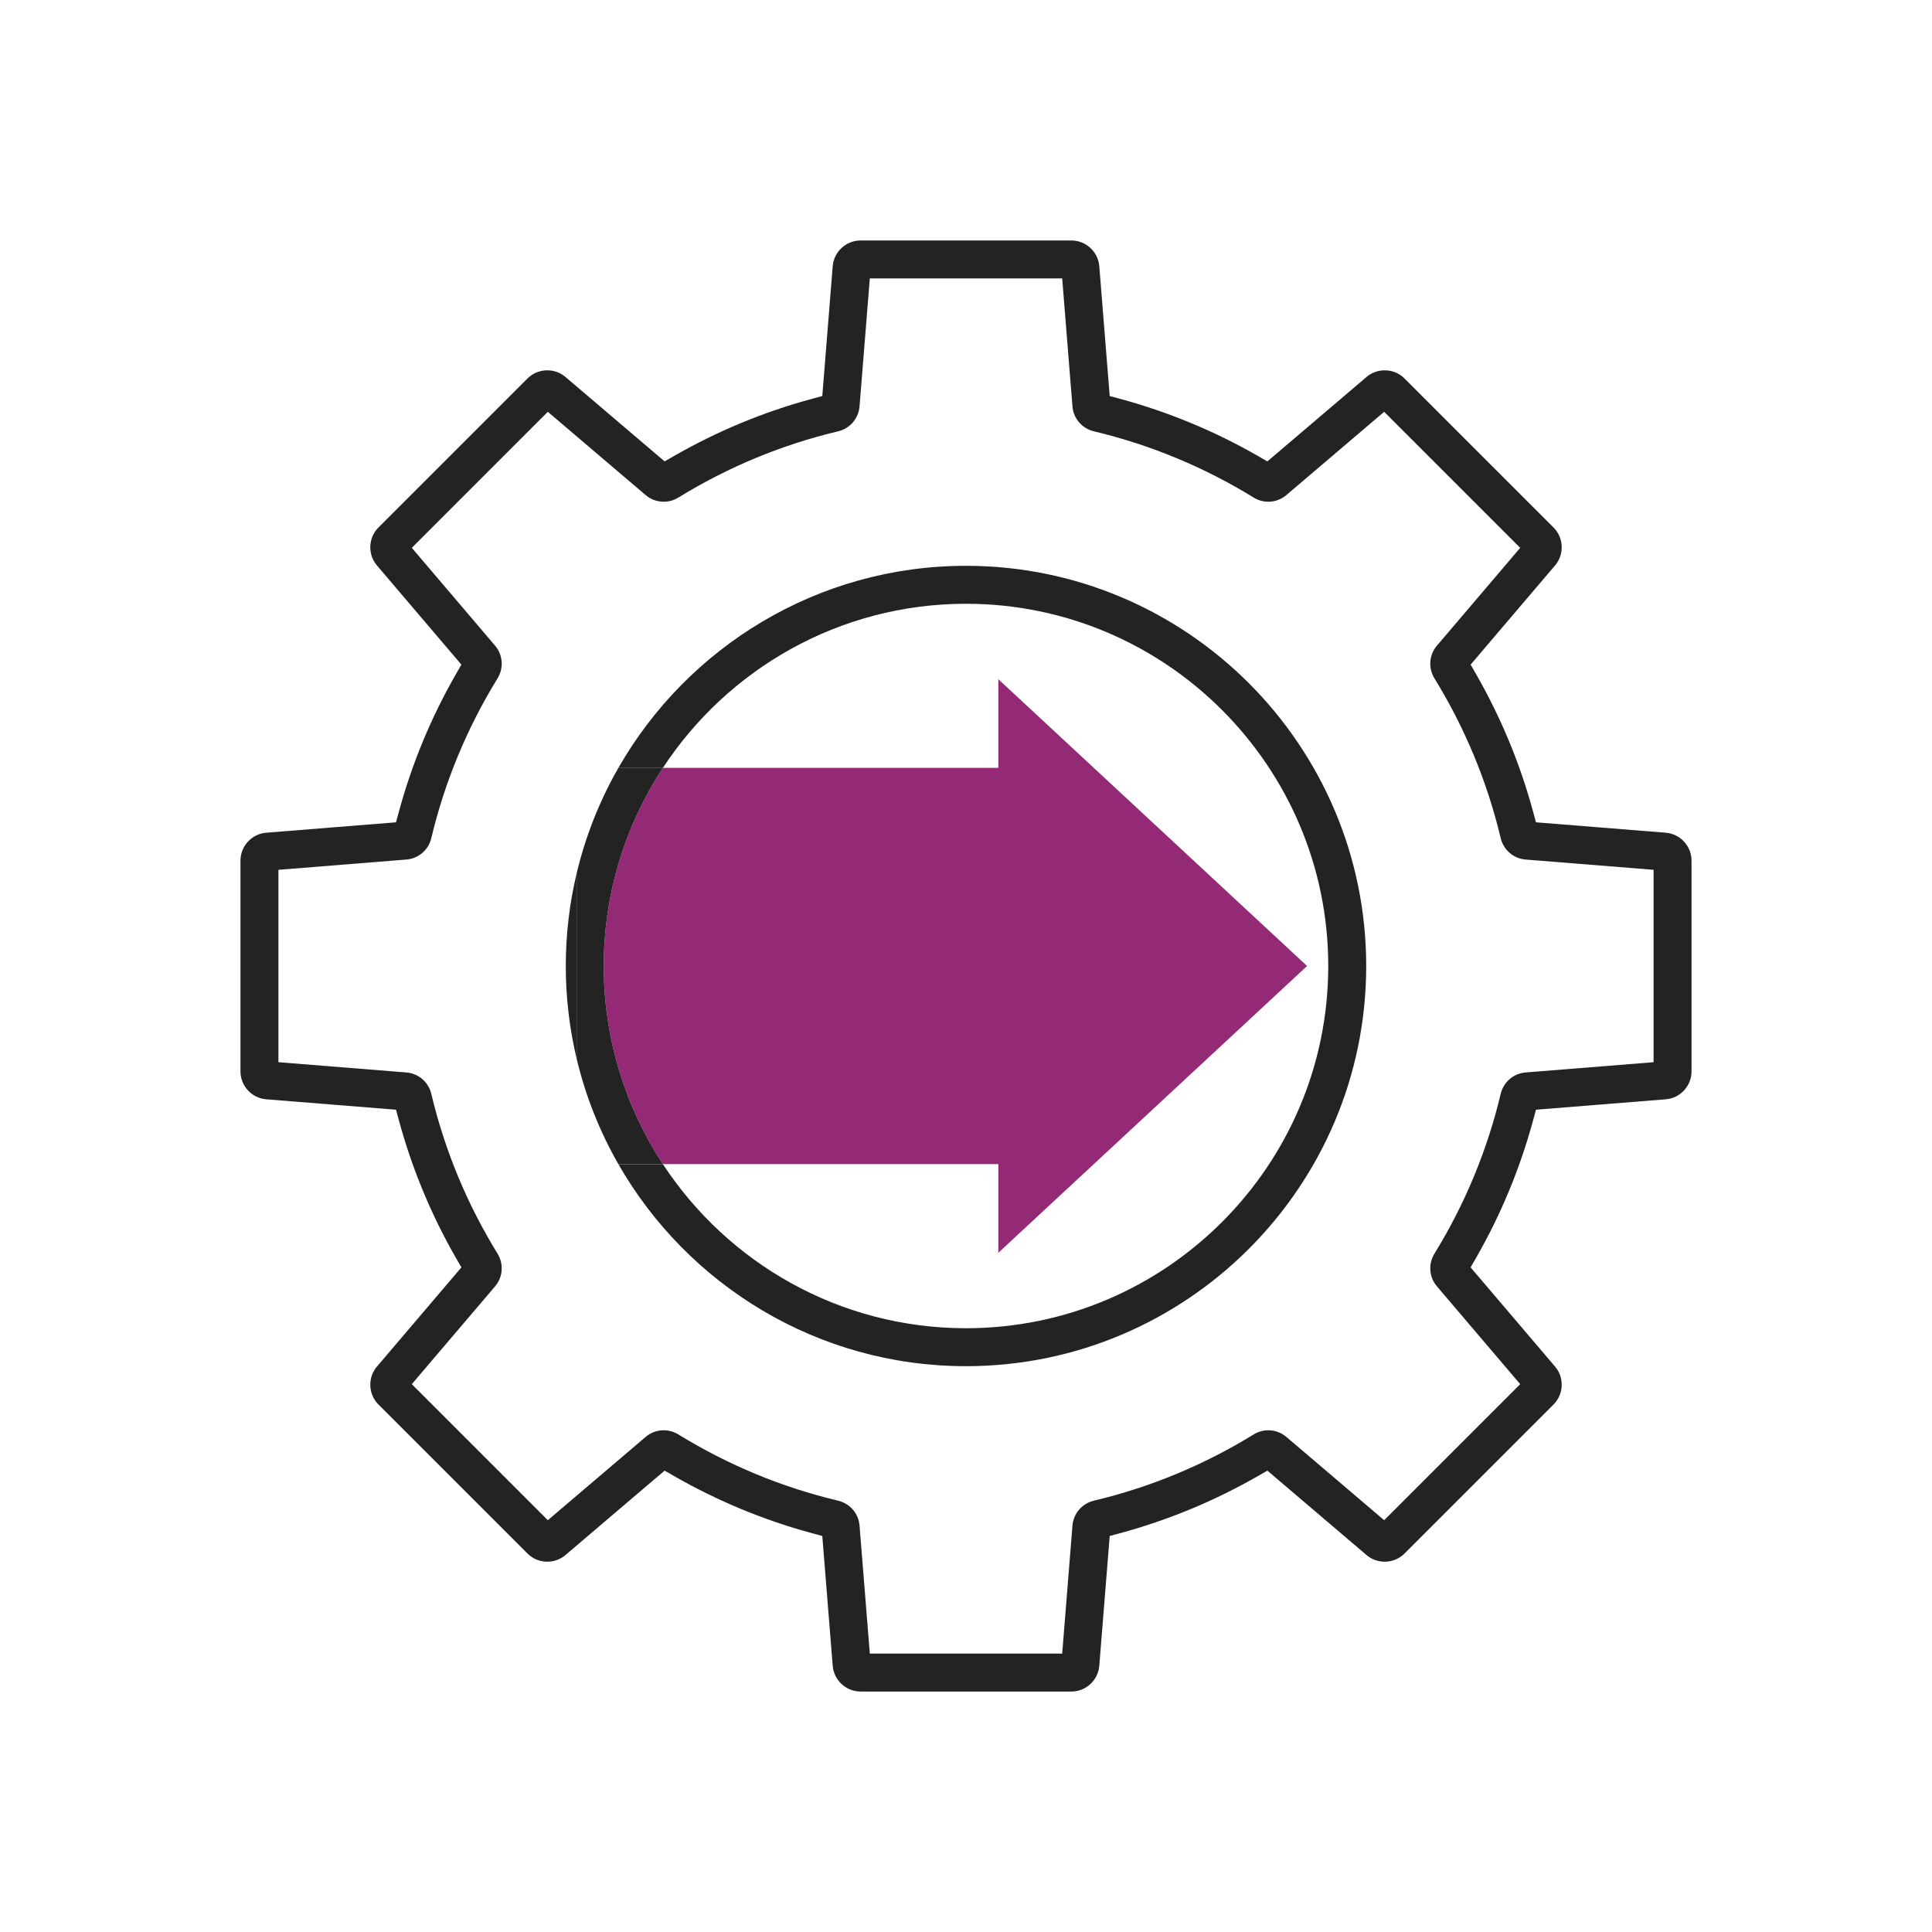 <?xml version="1.0" encoding="UTF-8"?><svg id="a" xmlns="http://www.w3.org/2000/svg" width="800" height="800" viewBox="0 0 800 800"><defs><style>.b{fill:none;}.c{fill:#232323;}.d{fill:#942976;}</style></defs><path class="c" d="M356.336,700.425c-5.989,0-11.053-4.675-11.527-10.644l-4.314-53.763-4.079-1.102c-20.095-5.424-39.457-13.452-57.548-23.859l-3.664-2.107-41.088,34.984c-2.064,1.759-4.721,2.727-7.48,2.727-3.12,0-6.029-1.191-8.194-3.355l-61.749-61.748c-4.231-4.232-4.507-11.117-.626-15.674l34.982-41.088-2.107-3.664c-10.406-18.088-18.433-37.45-23.857-57.547l-1.102-4.079-53.768-4.314c-5.965-.481-10.639-5.545-10.639-11.528v-87.326c0-5.983,4.672-11.047,10.635-11.527l53.771-4.315,1.102-4.079c5.424-20.096,13.45-39.457,23.857-57.546l2.107-3.664-34.983-41.089c-3.881-4.557-3.604-11.441.628-15.674l61.748-61.749c2.164-2.162,5.074-3.354,8.194-3.354,2.761,0,5.416.968,7.479,2.725l41.089,34.985,3.664-2.107c18.091-10.407,37.453-18.435,57.548-23.859l4.079-1.102,4.315-53.768c.475-5.968,5.537-10.639,11.526-10.639h87.326c5.983,0,11.047,4.672,11.527,10.636l4.314,53.771,4.079,1.102c20.095,5.423,39.456,13.45,57.547,23.857l3.664,2.107,41.088-34.983c2.066-1.758,4.726-2.727,7.486-2.727,3.12,0,6.028,1.192,8.19,3.357l61.749,61.747c4.232,4.231,4.507,11.116.626,15.673l-34.984,41.091,2.108,3.663c10.405,18.084,18.432,37.444,23.856,57.545l1.102,4.079,53.768,4.314c5.966.481,10.641,5.545,10.641,11.528v87.326c0,5.983-4.672,11.047-10.637,11.527l-53.77,4.315-1.102,4.078c-5.426,20.099-13.453,39.46-23.859,57.547l-2.107,3.664,34.985,41.089c3.88,4.557,3.604,11.441-.628,15.675l-61.751,61.747c-2.163,2.166-5.069,3.356-8.187,3.356h0c-2.762,0-5.421-.969-7.486-2.728l-41.088-34.984-3.664,2.107c-18.089,10.407-37.45,18.435-57.547,23.859l-4.079,1.102-4.314,53.767c-.48,5.966-5.544,10.64-11.527,10.64h-87.326ZM274.816,592.244c2.135,0,4.234.598,6.072,1.729,20.536,12.637,42.8,21.867,66.174,27.435,4.892,1.163,8.449,5.305,8.855,10.306l4.252,52.994h79.661l4.251-52.988c.4-5.004,3.96-9.147,8.857-10.312,23.376-5.568,45.639-14.798,66.172-27.434,1.839-1.135,3.937-1.732,6.072-1.732,2.729,0,5.382.981,7.474,2.763l40.497,34.479,56.328-56.328-34.48-40.497c-3.254-3.818-3.668-9.26-1.031-13.544,12.633-20.526,21.863-42.791,27.436-66.176,1.169-4.896,5.314-8.456,10.314-8.854l52.987-4.252v-79.661l-52.989-4.252c-4.999-.399-9.143-3.955-10.312-8.849-5.572-23.388-14.803-45.655-27.436-66.18-2.637-4.286-2.222-9.73,1.033-13.549l34.478-40.495-56.328-56.328-40.496,34.48c-2.091,1.78-4.745,2.761-7.472,2.761-2.138,0-4.238-.6-6.077-1.733-20.534-12.635-42.796-21.863-66.171-27.432-4.897-1.167-8.458-5.312-8.858-10.314l-4.249-52.986h-79.661l-4.252,52.987c-.406,5.001-3.965,9.147-8.854,10.312-23.376,5.568-45.641,14.798-66.175,27.435-1.838,1.132-3.938,1.729-6.074,1.729-2.727,0-5.379-.979-7.469-2.756l-40.502-34.482-56.325,56.327,34.479,40.497c3.253,3.817,3.666,9.26,1.03,13.544-12.637,20.535-21.867,42.801-27.436,66.176-1.165,4.896-5.31,8.455-10.312,8.855l-52.987,4.252v79.661l52.988,4.251c5.003.4,9.147,3.96,10.313,8.857,5.566,23.374,14.797,45.638,27.434,66.172,2.636,4.285,2.22,9.729-1.034,13.549l-34.476,40.494,56.325,56.327,40.497-34.479c2.092-1.778,4.748-2.759,7.476-2.759Z"/><path class="b" d="M413.391,281.25l127.843,118.75-127.843,118.751v-36.714h-138.908c26.82,40.89,73.062,67.955,125.516,67.955,82.711,0,150.001-67.281,150.001-149.981s-67.29-150.001-150.001-150.001c-52.449,0-98.688,27.064-125.509,67.954h138.901v-36.714Z"/><path class="d" d="M274.483,482.036h138.908v36.714l127.843-118.751-127.843-118.75v36.714h-138.901c-15.475,23.593-24.492,51.784-24.492,82.047s9.014,58.439,24.485,82.027Z"/><path class="c" d="M234.281,400.01c0,13.193,1.559,26.027,4.486,38.337v-76.678c-2.928,12.311-4.486,25.147-4.486,38.341Z"/><path class="c" d="M399.998,234.291c-61.547,0-115.362,33.729-143.941,83.672h18.432c26.821-40.89,73.061-67.954,125.509-67.954,82.711,0,150.001,67.29,150.001,150.001s-67.29,149.981-150.001,149.981c-52.453,0-98.695-27.065-125.516-67.955h-18.431c28.577,49.943,82.395,83.673,143.947,83.673,91.378,0,165.719-74.332,165.719-165.699s-74.341-165.719-165.719-165.719Z"/><path class="c" d="M249.997,400.01c0-30.262,9.017-58.454,24.492-82.047h-18.432c-7.724,13.499-13.6,28.183-17.291,43.705v76.678c3.689,15.517,9.563,30.196,17.285,43.69h18.431c-15.471-23.588-24.485-51.772-24.485-82.027Z"/></svg>